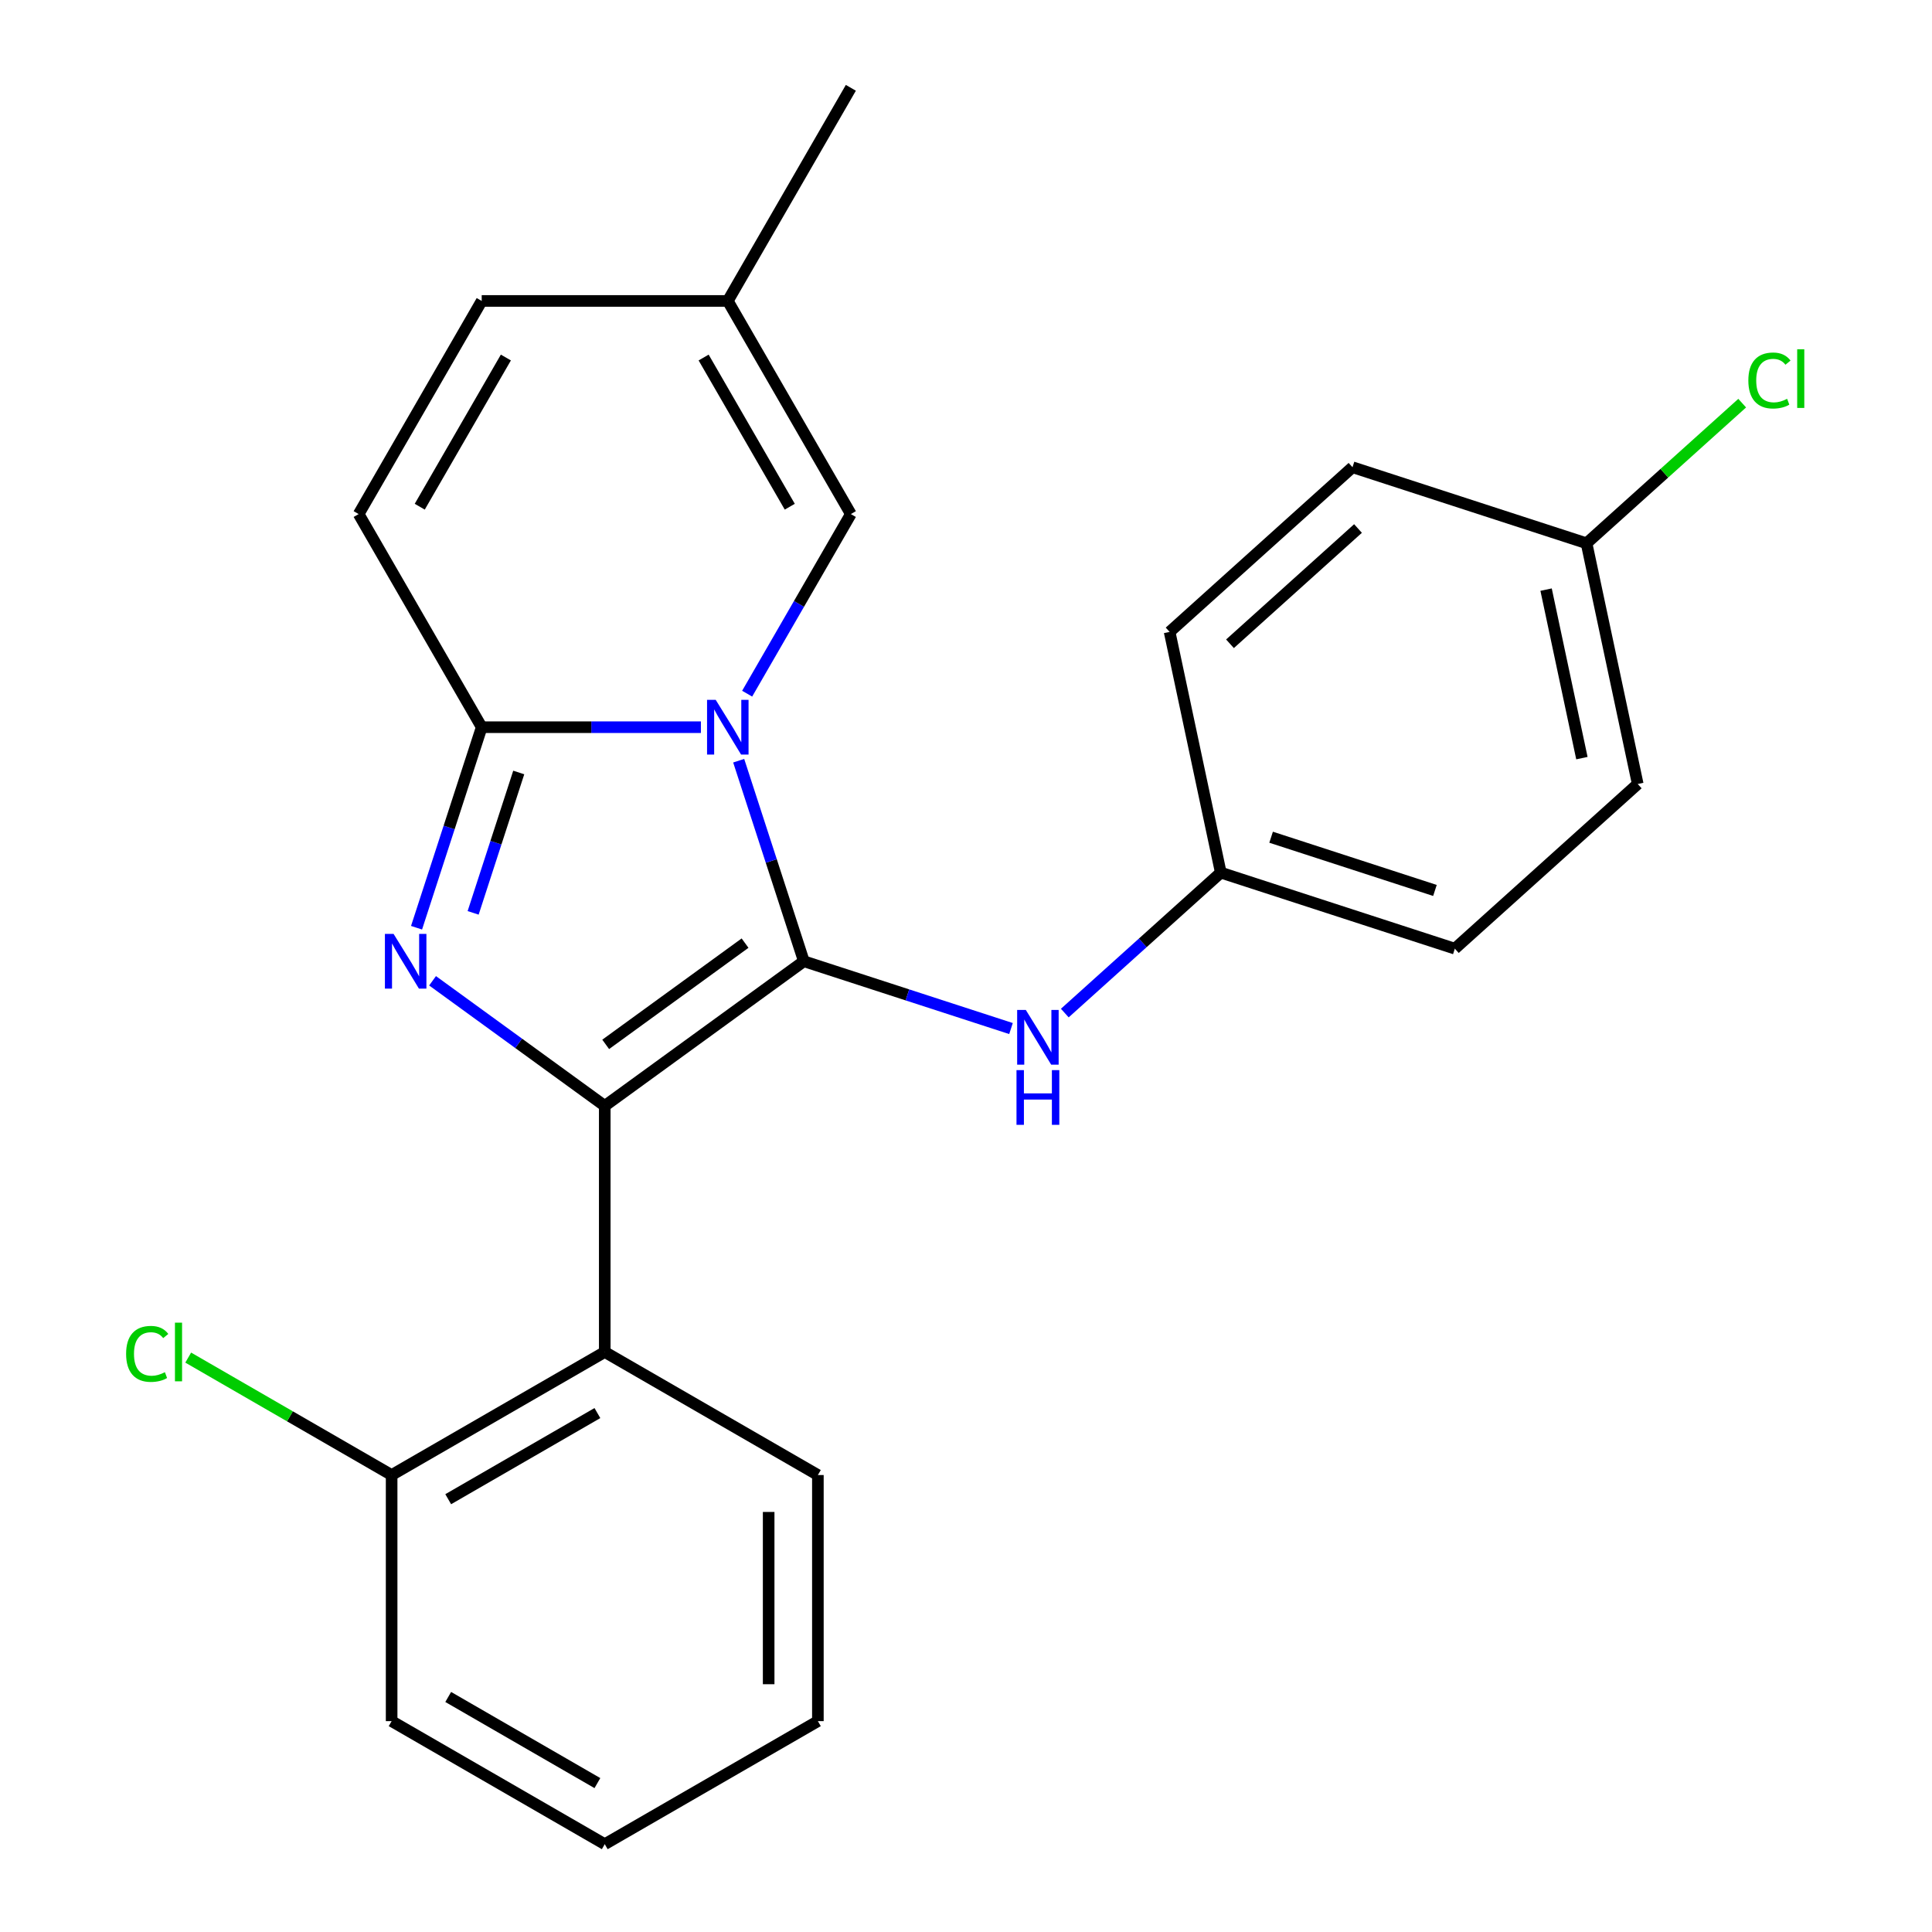 <?xml version='1.0' encoding='iso-8859-1'?>
<svg version='1.1' baseProfile='full'
              xmlns='http://www.w3.org/2000/svg'
                      xmlns:rdkit='http://www.rdkit.org/xml'
                      xmlns:xlink='http://www.w3.org/1999/xlink'
                  xml:space='preserve'
width='1000px' height='1000px' viewBox='0 0 1000 1000'>
<!-- END OF HEADER -->
<rect style='opacity:1.0;fill:#FFFFFF;stroke:none' width='1000' height='1000' x='0' y='0'> </rect>
<path class='bond-0' d='M 416.072,497.538 L 399.209,445.638' style='fill:none;fill-rule:evenodd;stroke:#000000;stroke-width:6px;stroke-linecap:butt;stroke-linejoin:miter;stroke-opacity:1' />
<path class='bond-0' d='M 399.209,445.638 L 382.346,393.738' style='fill:none;fill-rule:evenodd;stroke:#0000FF;stroke-width:6px;stroke-linecap:butt;stroke-linejoin:miter;stroke-opacity:1' />
<path class='bond-1' d='M 416.072,497.538 L 313.021,572.41' style='fill:none;fill-rule:evenodd;stroke:#000000;stroke-width:6px;stroke-linecap:butt;stroke-linejoin:miter;stroke-opacity:1' />
<path class='bond-1' d='M 385.64,488.159 L 313.504,540.569' style='fill:none;fill-rule:evenodd;stroke:#000000;stroke-width:6px;stroke-linecap:butt;stroke-linejoin:miter;stroke-opacity:1' />
<path class='bond-6' d='M 416.072,497.538 L 469.682,514.957' style='fill:none;fill-rule:evenodd;stroke:#000000;stroke-width:6px;stroke-linecap:butt;stroke-linejoin:miter;stroke-opacity:1' />
<path class='bond-6' d='M 469.682,514.957 L 523.292,532.376' style='fill:none;fill-rule:evenodd;stroke:#0000FF;stroke-width:6px;stroke-linecap:butt;stroke-linejoin:miter;stroke-opacity:1' />
<path class='bond-3' d='M 362.786,376.394 L 306.059,376.394' style='fill:none;fill-rule:evenodd;stroke:#0000FF;stroke-width:6px;stroke-linecap:butt;stroke-linejoin:miter;stroke-opacity:1' />
<path class='bond-3' d='M 306.059,376.394 L 249.332,376.394' style='fill:none;fill-rule:evenodd;stroke:#000000;stroke-width:6px;stroke-linecap:butt;stroke-linejoin:miter;stroke-opacity:1' />
<path class='bond-5' d='M 386.724,359.049 L 413.562,312.565' style='fill:none;fill-rule:evenodd;stroke:#0000FF;stroke-width:6px;stroke-linecap:butt;stroke-linejoin:miter;stroke-opacity:1' />
<path class='bond-5' d='M 413.562,312.565 L 440.4,266.081' style='fill:none;fill-rule:evenodd;stroke:#000000;stroke-width:6px;stroke-linecap:butt;stroke-linejoin:miter;stroke-opacity:1' />
<path class='bond-2' d='M 313.021,572.41 L 268.457,540.032' style='fill:none;fill-rule:evenodd;stroke:#000000;stroke-width:6px;stroke-linecap:butt;stroke-linejoin:miter;stroke-opacity:1' />
<path class='bond-2' d='M 268.457,540.032 L 223.894,507.655' style='fill:none;fill-rule:evenodd;stroke:#0000FF;stroke-width:6px;stroke-linecap:butt;stroke-linejoin:miter;stroke-opacity:1' />
<path class='bond-4' d='M 313.021,572.41 L 313.021,699.788' style='fill:none;fill-rule:evenodd;stroke:#000000;stroke-width:6px;stroke-linecap:butt;stroke-linejoin:miter;stroke-opacity:1' />
<path class='bond-24' d='M 215.605,480.194 L 232.468,428.294' style='fill:none;fill-rule:evenodd;stroke:#0000FF;stroke-width:6px;stroke-linecap:butt;stroke-linejoin:miter;stroke-opacity:1' />
<path class='bond-24' d='M 232.468,428.294 L 249.332,376.394' style='fill:none;fill-rule:evenodd;stroke:#000000;stroke-width:6px;stroke-linecap:butt;stroke-linejoin:miter;stroke-opacity:1' />
<path class='bond-24' d='M 244.893,472.496 L 256.697,436.166' style='fill:none;fill-rule:evenodd;stroke:#0000FF;stroke-width:6px;stroke-linecap:butt;stroke-linejoin:miter;stroke-opacity:1' />
<path class='bond-24' d='M 256.697,436.166 L 268.502,399.836' style='fill:none;fill-rule:evenodd;stroke:#000000;stroke-width:6px;stroke-linecap:butt;stroke-linejoin:miter;stroke-opacity:1' />
<path class='bond-7' d='M 249.332,376.394 L 185.642,266.081' style='fill:none;fill-rule:evenodd;stroke:#000000;stroke-width:6px;stroke-linecap:butt;stroke-linejoin:miter;stroke-opacity:1' />
<path class='bond-10' d='M 313.021,699.788 L 202.708,763.477' style='fill:none;fill-rule:evenodd;stroke:#000000;stroke-width:6px;stroke-linecap:butt;stroke-linejoin:miter;stroke-opacity:1' />
<path class='bond-10' d='M 309.212,731.404 L 231.993,775.987' style='fill:none;fill-rule:evenodd;stroke:#000000;stroke-width:6px;stroke-linecap:butt;stroke-linejoin:miter;stroke-opacity:1' />
<path class='bond-17' d='M 313.021,699.788 L 423.334,763.477' style='fill:none;fill-rule:evenodd;stroke:#000000;stroke-width:6px;stroke-linecap:butt;stroke-linejoin:miter;stroke-opacity:1' />
<path class='bond-8' d='M 440.4,266.081 L 376.71,155.768' style='fill:none;fill-rule:evenodd;stroke:#000000;stroke-width:6px;stroke-linecap:butt;stroke-linejoin:miter;stroke-opacity:1' />
<path class='bond-8' d='M 408.784,262.272 L 364.201,185.053' style='fill:none;fill-rule:evenodd;stroke:#000000;stroke-width:6px;stroke-linecap:butt;stroke-linejoin:miter;stroke-opacity:1' />
<path class='bond-11' d='M 551.141,524.363 L 591.509,488.015' style='fill:none;fill-rule:evenodd;stroke:#0000FF;stroke-width:6px;stroke-linecap:butt;stroke-linejoin:miter;stroke-opacity:1' />
<path class='bond-11' d='M 591.509,488.015 L 631.878,451.667' style='fill:none;fill-rule:evenodd;stroke:#000000;stroke-width:6px;stroke-linecap:butt;stroke-linejoin:miter;stroke-opacity:1' />
<path class='bond-26' d='M 185.642,266.081 L 249.332,155.768' style='fill:none;fill-rule:evenodd;stroke:#000000;stroke-width:6px;stroke-linecap:butt;stroke-linejoin:miter;stroke-opacity:1' />
<path class='bond-26' d='M 217.258,262.272 L 261.841,185.053' style='fill:none;fill-rule:evenodd;stroke:#000000;stroke-width:6px;stroke-linecap:butt;stroke-linejoin:miter;stroke-opacity:1' />
<path class='bond-9' d='M 376.71,155.768 L 249.332,155.768' style='fill:none;fill-rule:evenodd;stroke:#000000;stroke-width:6px;stroke-linecap:butt;stroke-linejoin:miter;stroke-opacity:1' />
<path class='bond-20' d='M 376.71,155.768 L 440.4,45.455' style='fill:none;fill-rule:evenodd;stroke:#000000;stroke-width:6px;stroke-linecap:butt;stroke-linejoin:miter;stroke-opacity:1' />
<path class='bond-13' d='M 202.708,763.477 L 150.063,733.083' style='fill:none;fill-rule:evenodd;stroke:#000000;stroke-width:6px;stroke-linecap:butt;stroke-linejoin:miter;stroke-opacity:1' />
<path class='bond-13' d='M 150.063,733.083 L 97.419,702.689' style='fill:none;fill-rule:evenodd;stroke:#00CC00;stroke-width:6px;stroke-linecap:butt;stroke-linejoin:miter;stroke-opacity:1' />
<path class='bond-21' d='M 202.708,763.477 L 202.708,890.856' style='fill:none;fill-rule:evenodd;stroke:#000000;stroke-width:6px;stroke-linecap:butt;stroke-linejoin:miter;stroke-opacity:1' />
<path class='bond-15' d='M 631.878,451.667 L 605.394,327.072' style='fill:none;fill-rule:evenodd;stroke:#000000;stroke-width:6px;stroke-linecap:butt;stroke-linejoin:miter;stroke-opacity:1' />
<path class='bond-16' d='M 631.878,451.667 L 753.022,491.03' style='fill:none;fill-rule:evenodd;stroke:#000000;stroke-width:6px;stroke-linecap:butt;stroke-linejoin:miter;stroke-opacity:1' />
<path class='bond-16' d='M 657.922,433.343 L 742.723,460.896' style='fill:none;fill-rule:evenodd;stroke:#000000;stroke-width:6px;stroke-linecap:butt;stroke-linejoin:miter;stroke-opacity:1' />
<path class='bond-12' d='M 821.199,281.202 L 847.683,405.797' style='fill:none;fill-rule:evenodd;stroke:#000000;stroke-width:6px;stroke-linecap:butt;stroke-linejoin:miter;stroke-opacity:1' />
<path class='bond-12' d='M 800.253,305.188 L 818.791,392.404' style='fill:none;fill-rule:evenodd;stroke:#000000;stroke-width:6px;stroke-linecap:butt;stroke-linejoin:miter;stroke-opacity:1' />
<path class='bond-14' d='M 821.199,281.202 L 861.477,244.935' style='fill:none;fill-rule:evenodd;stroke:#000000;stroke-width:6px;stroke-linecap:butt;stroke-linejoin:miter;stroke-opacity:1' />
<path class='bond-14' d='M 861.477,244.935 L 901.755,208.668' style='fill:none;fill-rule:evenodd;stroke:#00CC00;stroke-width:6px;stroke-linecap:butt;stroke-linejoin:miter;stroke-opacity:1' />
<path class='bond-25' d='M 821.199,281.202 L 700.055,241.839' style='fill:none;fill-rule:evenodd;stroke:#000000;stroke-width:6px;stroke-linecap:butt;stroke-linejoin:miter;stroke-opacity:1' />
<path class='bond-18' d='M 605.394,327.072 L 700.055,241.839' style='fill:none;fill-rule:evenodd;stroke:#000000;stroke-width:6px;stroke-linecap:butt;stroke-linejoin:miter;stroke-opacity:1' />
<path class='bond-18' d='M 636.64,333.22 L 702.902,273.557' style='fill:none;fill-rule:evenodd;stroke:#000000;stroke-width:6px;stroke-linecap:butt;stroke-linejoin:miter;stroke-opacity:1' />
<path class='bond-19' d='M 753.022,491.03 L 847.683,405.797' style='fill:none;fill-rule:evenodd;stroke:#000000;stroke-width:6px;stroke-linecap:butt;stroke-linejoin:miter;stroke-opacity:1' />
<path class='bond-22' d='M 423.334,763.477 L 423.334,890.856' style='fill:none;fill-rule:evenodd;stroke:#000000;stroke-width:6px;stroke-linecap:butt;stroke-linejoin:miter;stroke-opacity:1' />
<path class='bond-22' d='M 397.858,782.584 L 397.858,871.749' style='fill:none;fill-rule:evenodd;stroke:#000000;stroke-width:6px;stroke-linecap:butt;stroke-linejoin:miter;stroke-opacity:1' />
<path class='bond-27' d='M 202.708,890.856 L 313.021,954.545' style='fill:none;fill-rule:evenodd;stroke:#000000;stroke-width:6px;stroke-linecap:butt;stroke-linejoin:miter;stroke-opacity:1' />
<path class='bond-27' d='M 231.993,878.347 L 309.212,922.929' style='fill:none;fill-rule:evenodd;stroke:#000000;stroke-width:6px;stroke-linecap:butt;stroke-linejoin:miter;stroke-opacity:1' />
<path class='bond-23' d='M 423.334,890.856 L 313.021,954.545' style='fill:none;fill-rule:evenodd;stroke:#000000;stroke-width:6px;stroke-linecap:butt;stroke-linejoin:miter;stroke-opacity:1' />
<path  class='atom-1' d='M 370.45 362.234
L 379.73 377.234
Q 380.65 378.714, 382.13 381.394
Q 383.61 384.074, 383.69 384.234
L 383.69 362.234
L 387.45 362.234
L 387.45 390.554
L 383.57 390.554
L 373.61 374.154
Q 372.45 372.234, 371.21 370.034
Q 370.01 367.834, 369.65 367.154
L 369.65 390.554
L 365.97 390.554
L 365.97 362.234
L 370.45 362.234
' fill='#0000FF'/>
<path  class='atom-3' d='M 203.709 483.378
L 212.989 498.378
Q 213.909 499.858, 215.389 502.538
Q 216.869 505.218, 216.949 505.378
L 216.949 483.378
L 220.709 483.378
L 220.709 511.698
L 216.829 511.698
L 206.869 495.298
Q 205.709 493.378, 204.469 491.178
Q 203.269 488.978, 202.909 488.298
L 202.909 511.698
L 199.229 511.698
L 199.229 483.378
L 203.709 483.378
' fill='#0000FF'/>
<path  class='atom-7' d='M 530.957 522.74
L 540.237 537.74
Q 541.157 539.22, 542.637 541.9
Q 544.117 544.58, 544.197 544.74
L 544.197 522.74
L 547.957 522.74
L 547.957 551.06
L 544.077 551.06
L 534.117 534.66
Q 532.957 532.74, 531.717 530.54
Q 530.517 528.34, 530.157 527.66
L 530.157 551.06
L 526.477 551.06
L 526.477 522.74
L 530.957 522.74
' fill='#0000FF'/>
<path  class='atom-7' d='M 526.137 553.892
L 529.977 553.892
L 529.977 565.932
L 544.457 565.932
L 544.457 553.892
L 548.297 553.892
L 548.297 582.212
L 544.457 582.212
L 544.457 569.132
L 529.977 569.132
L 529.977 582.212
L 526.137 582.212
L 526.137 553.892
' fill='#0000FF'/>
<path  class='atom-14' d='M 65.275 700.768
Q 65.275 693.728, 68.555 690.048
Q 71.875 686.328, 78.155 686.328
Q 83.995 686.328, 87.115 690.448
L 84.475 692.608
Q 82.195 689.608, 78.155 689.608
Q 73.875 689.608, 71.595 692.488
Q 69.355 695.328, 69.355 700.768
Q 69.355 706.368, 71.675 709.248
Q 74.035 712.128, 78.595 712.128
Q 81.715 712.128, 85.355 710.248
L 86.475 713.248
Q 84.995 714.208, 82.755 714.768
Q 80.515 715.328, 78.035 715.328
Q 71.875 715.328, 68.555 711.568
Q 65.275 707.808, 65.275 700.768
' fill='#00CC00'/>
<path  class='atom-14' d='M 90.555 684.608
L 94.235 684.608
L 94.235 714.968
L 90.555 714.968
L 90.555 684.608
' fill='#00CC00'/>
<path  class='atom-15' d='M 904.94 196.949
Q 904.94 189.909, 908.22 186.229
Q 911.54 182.509, 917.82 182.509
Q 923.66 182.509, 926.78 186.629
L 924.14 188.789
Q 921.86 185.789, 917.82 185.789
Q 913.54 185.789, 911.26 188.669
Q 909.02 191.509, 909.02 196.949
Q 909.02 202.549, 911.34 205.429
Q 913.7 208.309, 918.26 208.309
Q 921.38 208.309, 925.02 206.429
L 926.14 209.429
Q 924.66 210.389, 922.42 210.949
Q 920.18 211.509, 917.7 211.509
Q 911.54 211.509, 908.22 207.749
Q 904.94 203.989, 904.94 196.949
' fill='#00CC00'/>
<path  class='atom-15' d='M 930.22 180.789
L 933.9 180.789
L 933.9 211.149
L 930.22 211.149
L 930.22 180.789
' fill='#00CC00'/>
</svg>
